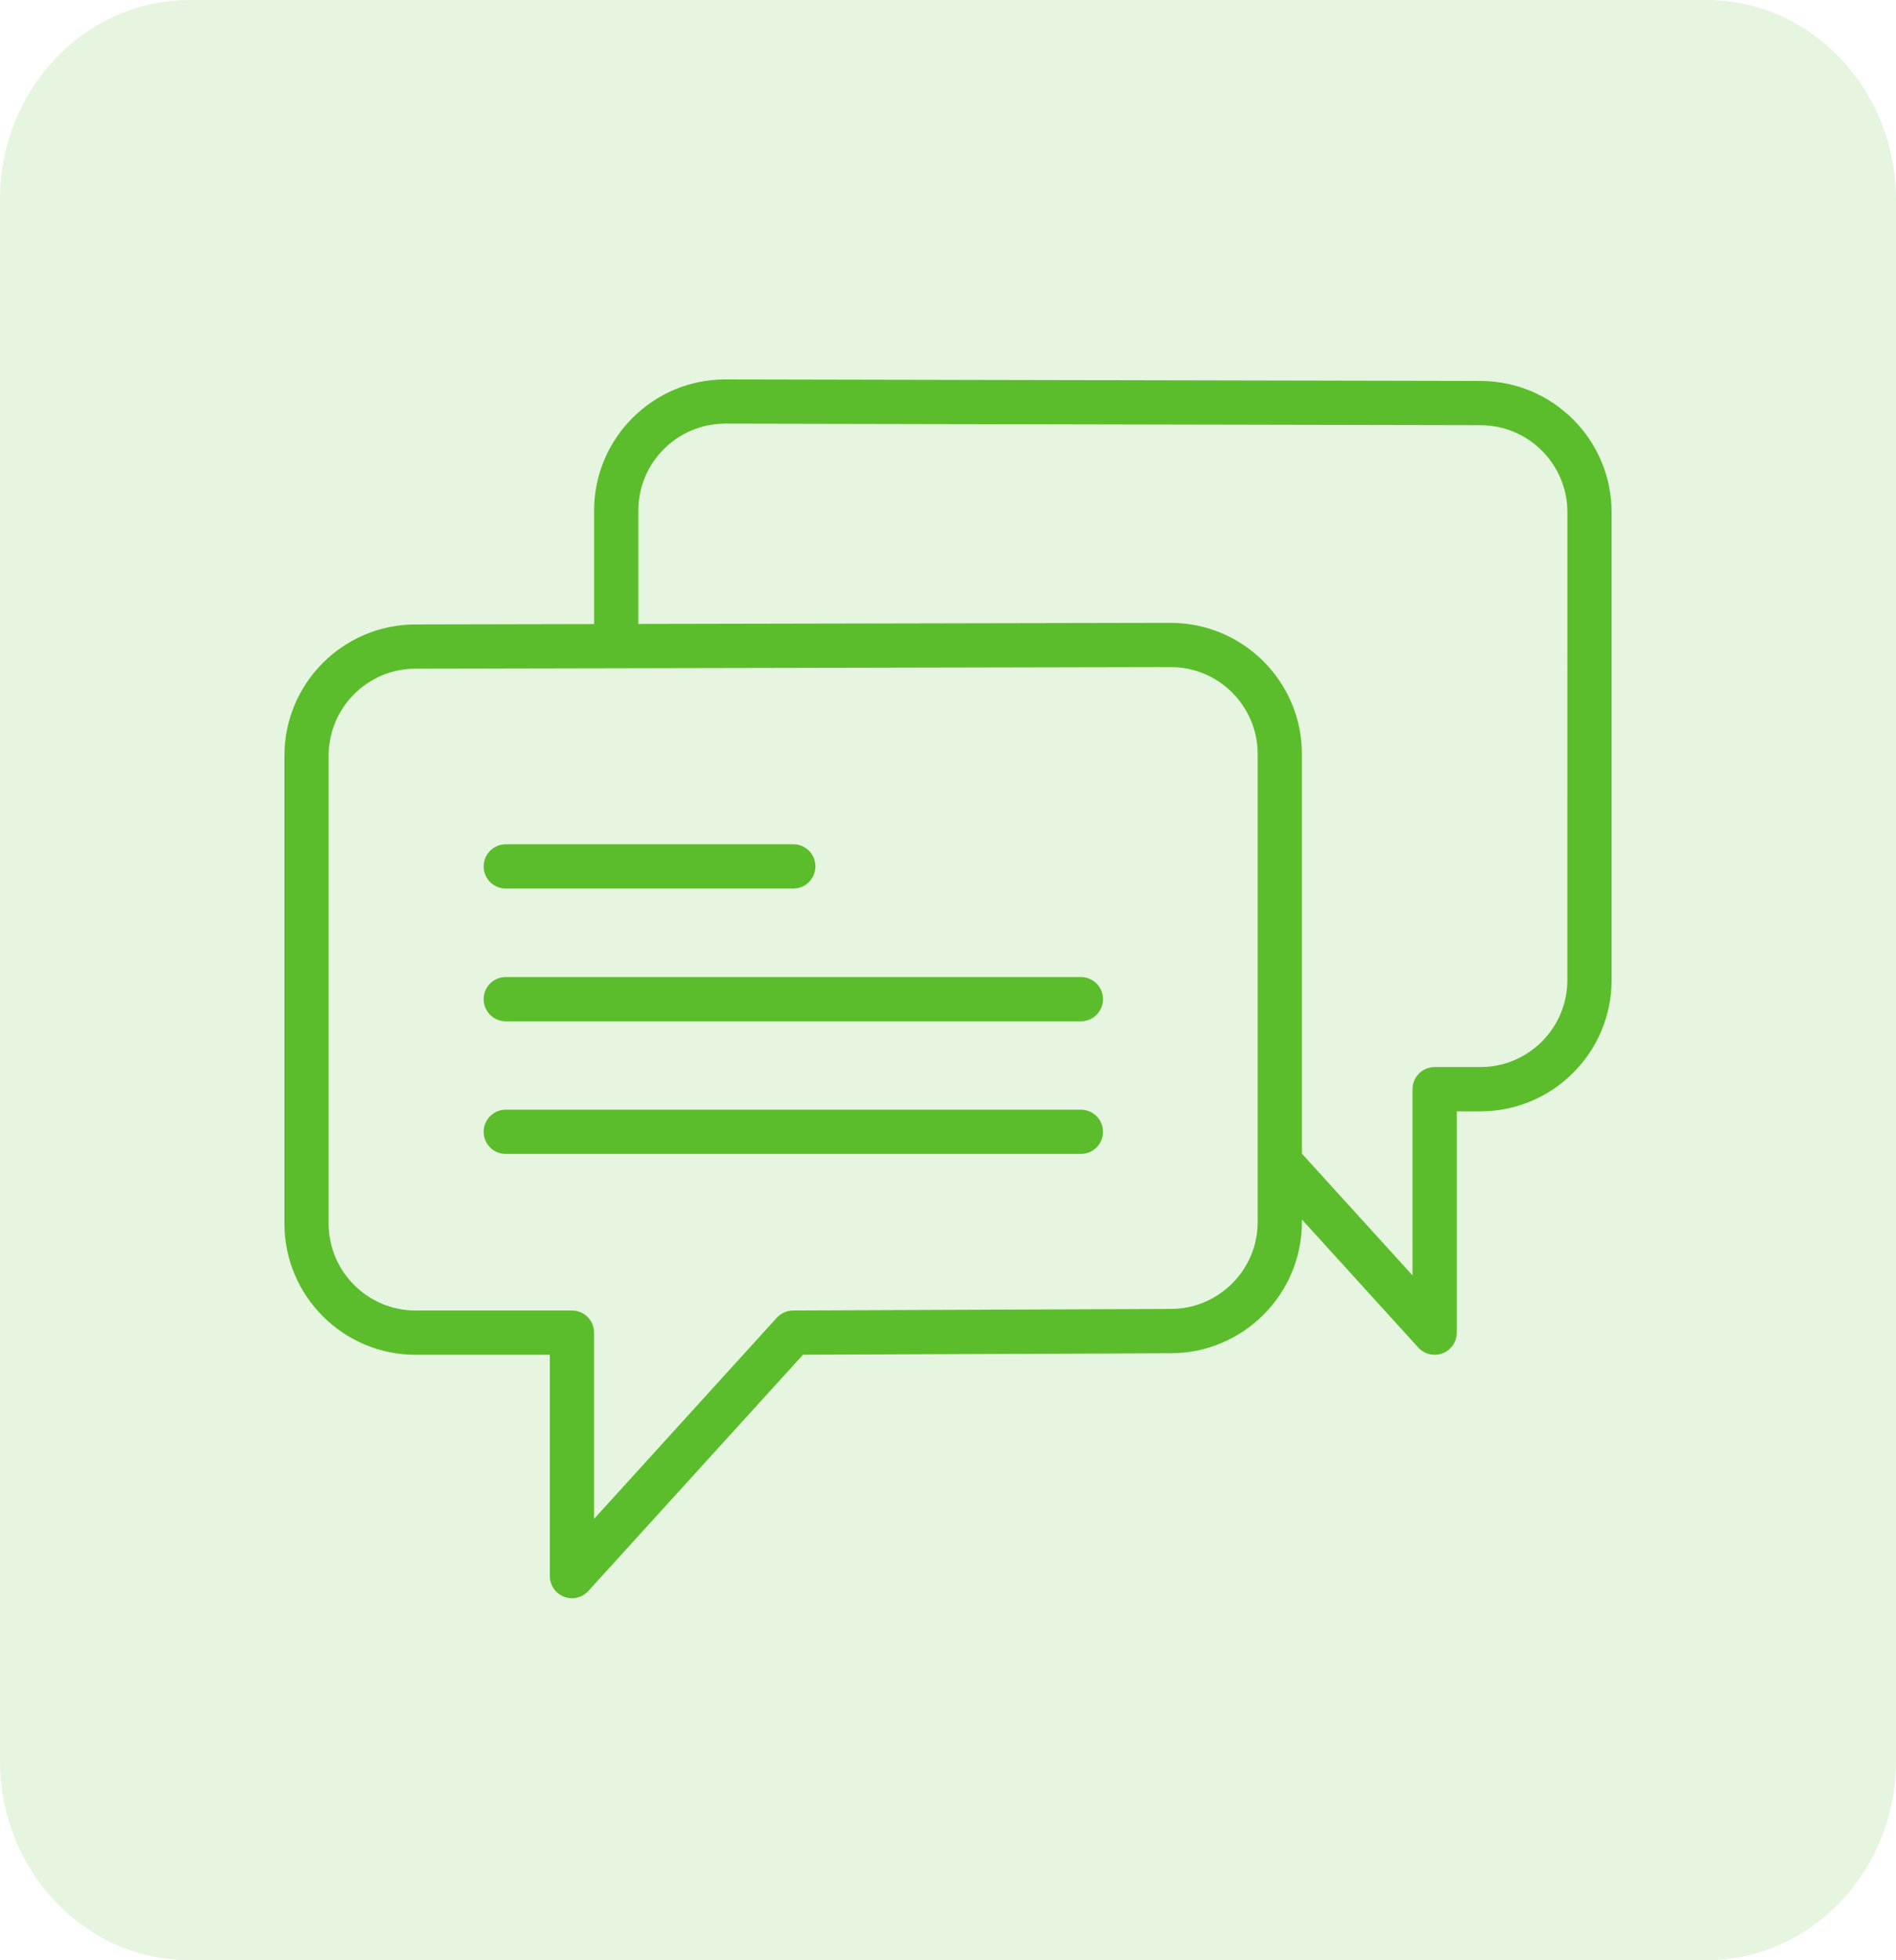 <svg width="60" height="62" viewBox="0 0 60 62" fill="none" xmlns="http://www.w3.org/2000/svg">
<g clip-path="url(#clip0_9_9)">
<path opacity="0.15" d="M54 0H6C2.686 0 0 2.823 0 6.305V55.695C0 59.177 2.686 62 6 62H54C57.314 62 60 59.177 60 55.695V6.305C60 2.823 57.314 0 54 0Z" fill="#5CBD2C"/>
<path d="M16.005 28.103H25.105C25.492 28.103 25.805 27.79 25.805 27.403C25.805 27.017 25.492 26.703 25.105 26.703H16.005C15.618 26.703 15.305 27.017 15.305 27.403C15.305 27.79 15.618 28.103 16.005 28.103Z" fill="#5CBD2C"/>
<path d="M34.205 30.902H16.005C15.618 30.902 15.305 31.216 15.305 31.602C15.305 31.989 15.618 32.302 16.005 32.302H34.205C34.592 32.302 34.905 31.989 34.905 31.602C34.905 31.216 34.592 30.902 34.205 30.902Z" fill="#5CBD2C"/>
<path d="M34.205 35.098H16.005C15.618 35.098 15.305 35.411 15.305 35.798C15.305 36.184 15.618 36.498 16.005 36.498H34.205C34.592 36.498 34.905 36.184 34.905 35.798C34.905 35.411 34.592 35.098 34.205 35.098Z" fill="#5CBD2C"/>
<path d="M46.85 12.049L22.951 12C20.662 12 18.8 13.862 18.8 16.151V19.738L13.151 19.75C10.862 19.75 9 21.612 9 23.901V38.699C9 40.988 10.862 42.85 13.151 42.85H17.4V49.85C17.4 50.139 17.578 50.398 17.848 50.503C17.93 50.534 18.015 50.55 18.1 50.55C18.293 50.55 18.483 50.469 18.618 50.321L25.411 42.848L37.049 42.801C39.338 42.801 41.2 40.939 41.2 38.65V38.571L44.882 42.621C45.017 42.77 45.207 42.85 45.4 42.85C45.485 42.85 45.57 42.835 45.652 42.803C45.922 42.699 46.1 42.44 46.1 42.15V35.15H46.849C49.138 35.15 51 33.288 51 31V16.2C51 13.912 49.139 12.05 46.85 12.049ZM39.8 38.65C39.8 40.167 38.566 41.4 37.046 41.4L25.097 41.449C24.901 41.45 24.714 41.533 24.582 41.678L18.8 48.039V42.149C18.8 41.763 18.487 41.449 18.1 41.449H13.151C11.634 41.449 10.4 40.215 10.4 38.699V23.9C10.4 22.383 11.634 21.149 13.152 21.149L19.5 21.136C19.501 21.136 19.501 21.136 19.501 21.136L37.049 21.099C38.566 21.099 39.8 22.333 39.8 23.85V36.759V38.65ZM49.6 30.999C49.6 32.516 48.366 33.749 46.849 33.749H45.4C45.013 33.749 44.7 34.063 44.7 34.449V40.339L41.2 36.489V23.851C41.2 21.562 39.338 19.7 37.048 19.7L20.2 19.734V16.15C20.2 14.633 21.434 13.399 22.95 13.399L46.848 13.448C46.849 13.448 46.849 13.448 46.85 13.448C48.367 13.448 49.601 14.682 49.601 16.199L49.6 30.999Z" fill="#5CBD2C"/>
</g>
<defs>
<clipPath id="clip0_9_9">
<rect width="60" height="62" fill="white"/>
</clipPath>
</defs>
</svg>
